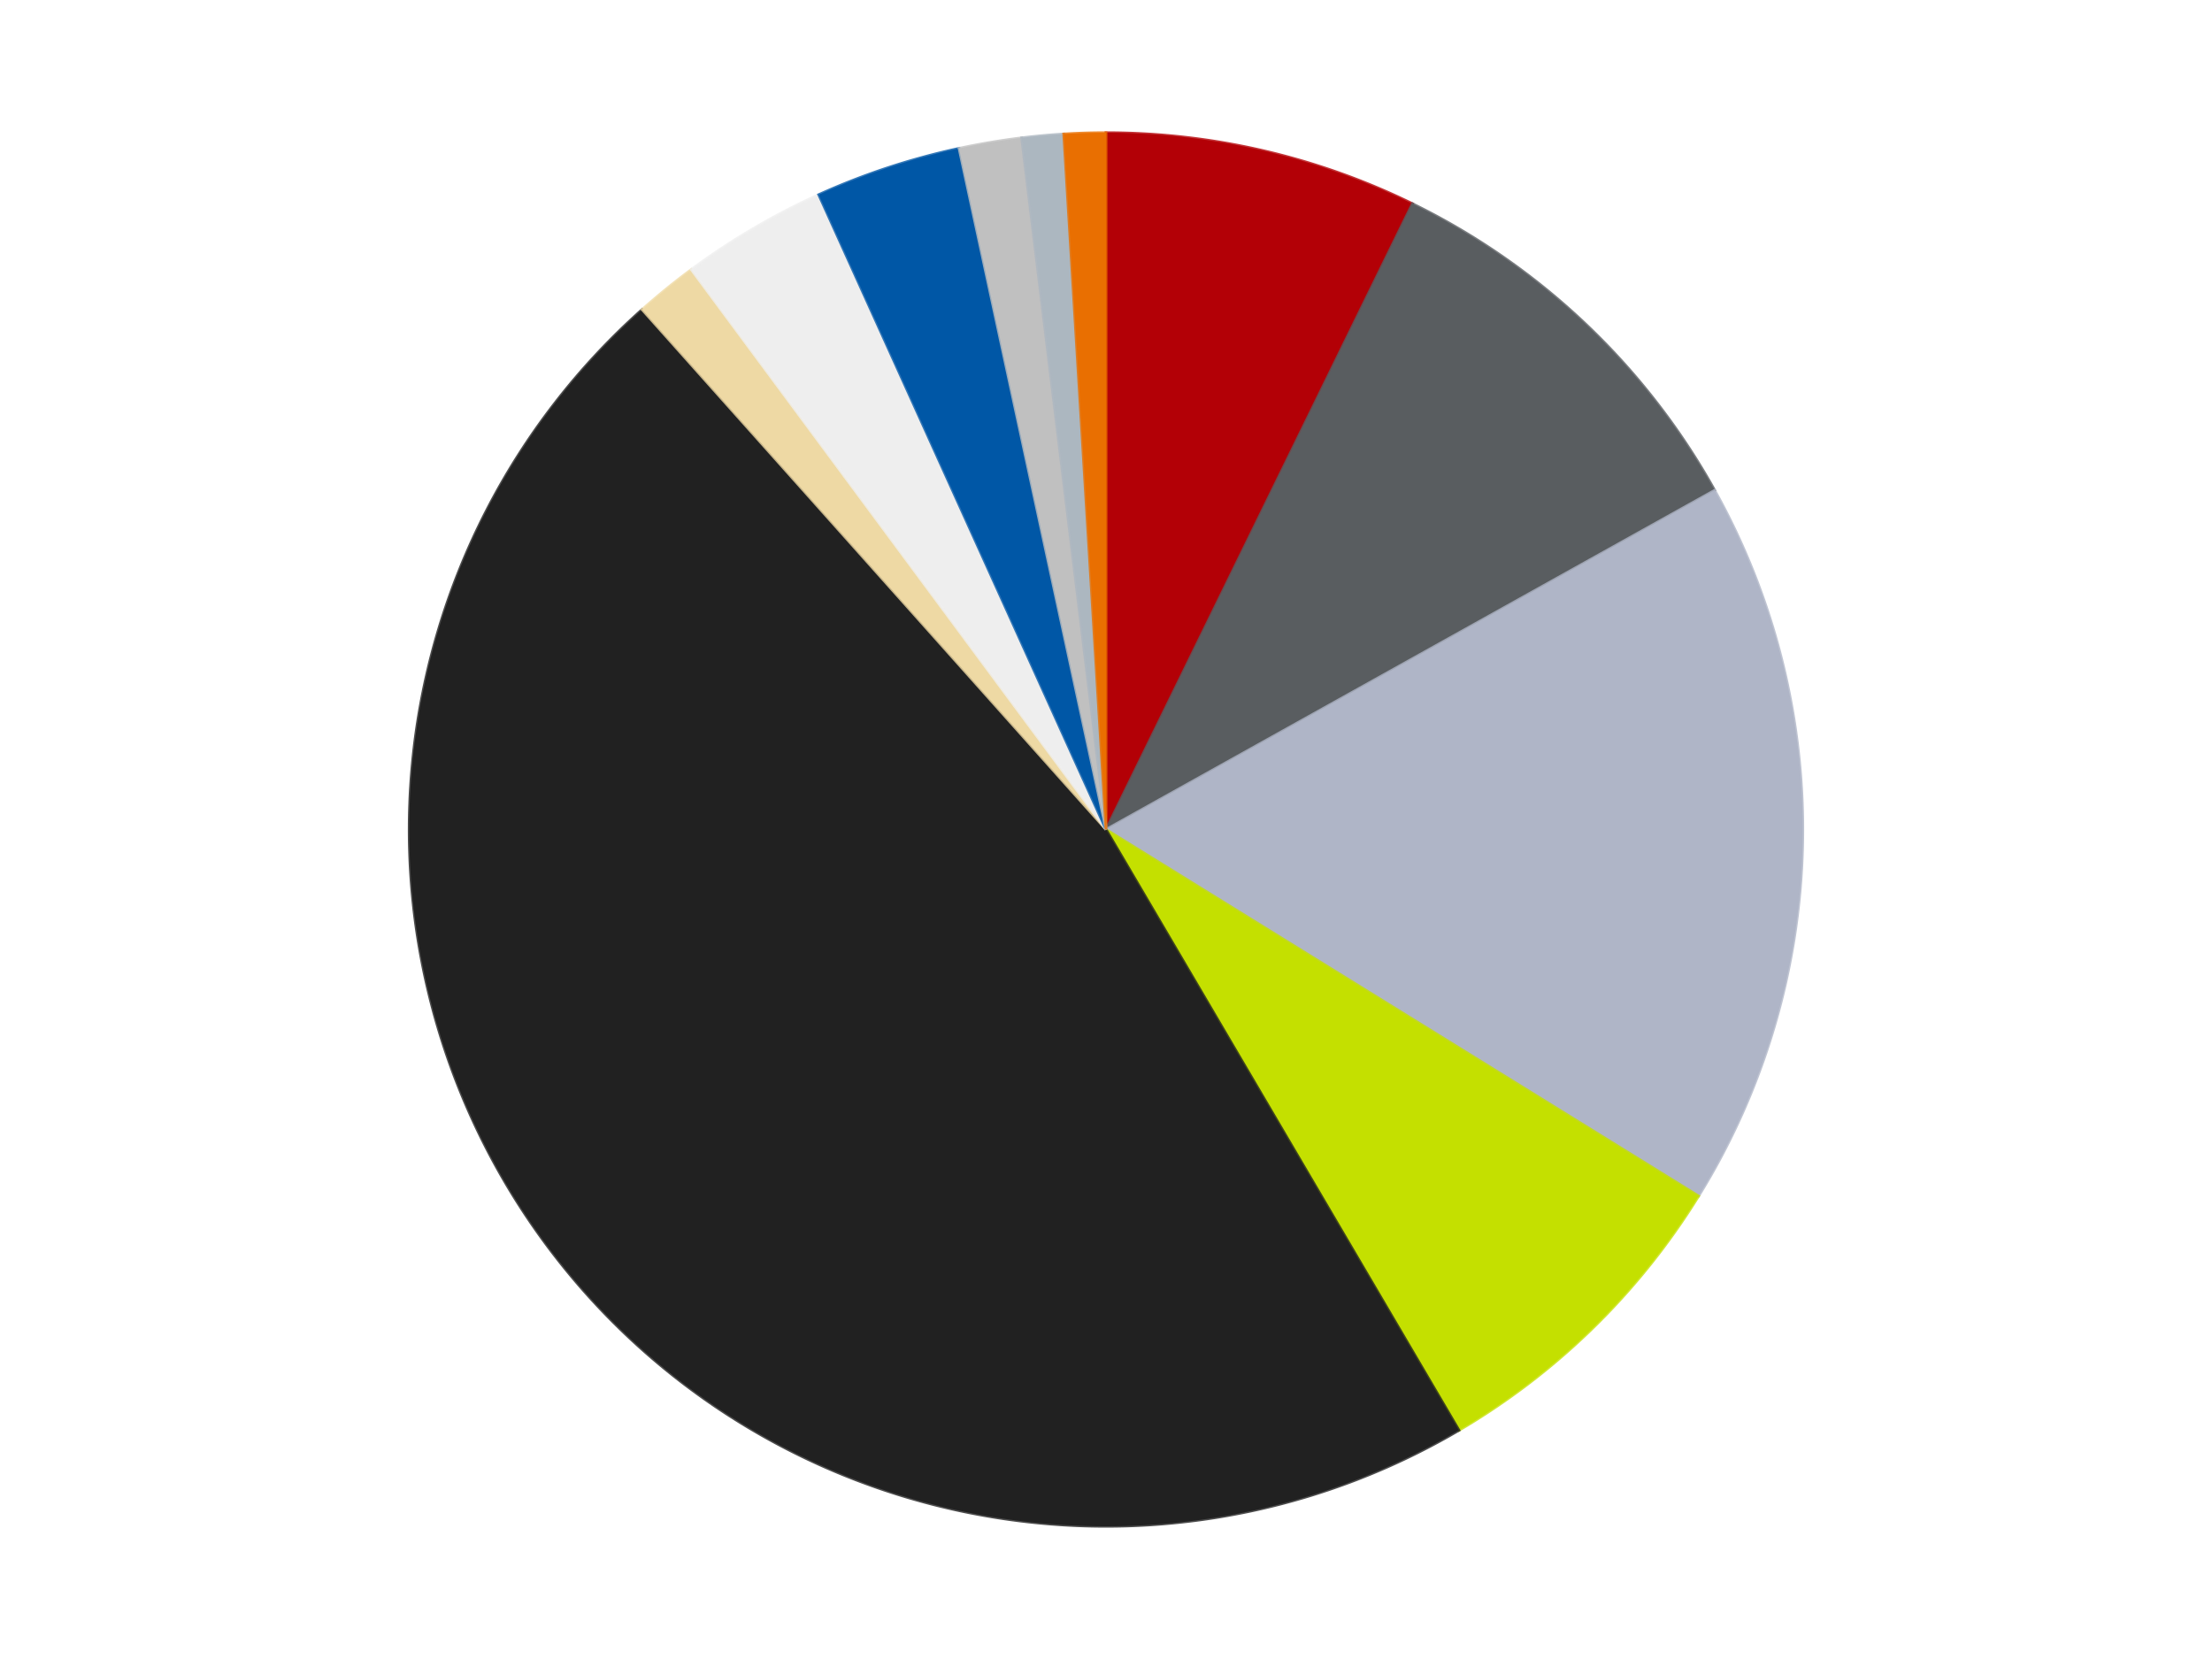 <?xml version='1.0' encoding='utf-8'?>
<svg xmlns="http://www.w3.org/2000/svg" xmlns:xlink="http://www.w3.org/1999/xlink" id="chart-71e46bfb-4db6-49b7-b581-9a46d526728e" class="pygal-chart" viewBox="0 0 800 600"><!--Generated with pygal 3.0.4 (lxml) ©Kozea 2012-2016 on 2024-07-06--><!--http://pygal.org--><!--http://github.com/Kozea/pygal--><defs><style type="text/css">#chart-71e46bfb-4db6-49b7-b581-9a46d526728e{-webkit-user-select:none;-webkit-font-smoothing:antialiased;font-family:Consolas,"Liberation Mono",Menlo,Courier,monospace}#chart-71e46bfb-4db6-49b7-b581-9a46d526728e .title{font-family:Consolas,"Liberation Mono",Menlo,Courier,monospace;font-size:16px}#chart-71e46bfb-4db6-49b7-b581-9a46d526728e .legends .legend text{font-family:Consolas,"Liberation Mono",Menlo,Courier,monospace;font-size:14px}#chart-71e46bfb-4db6-49b7-b581-9a46d526728e .axis text{font-family:Consolas,"Liberation Mono",Menlo,Courier,monospace;font-size:10px}#chart-71e46bfb-4db6-49b7-b581-9a46d526728e .axis text.major{font-family:Consolas,"Liberation Mono",Menlo,Courier,monospace;font-size:10px}#chart-71e46bfb-4db6-49b7-b581-9a46d526728e .text-overlay text.value{font-family:Consolas,"Liberation Mono",Menlo,Courier,monospace;font-size:16px}#chart-71e46bfb-4db6-49b7-b581-9a46d526728e .text-overlay text.label{font-family:Consolas,"Liberation Mono",Menlo,Courier,monospace;font-size:10px}#chart-71e46bfb-4db6-49b7-b581-9a46d526728e .tooltip{font-family:Consolas,"Liberation Mono",Menlo,Courier,monospace;font-size:14px}#chart-71e46bfb-4db6-49b7-b581-9a46d526728e text.no_data{font-family:Consolas,"Liberation Mono",Menlo,Courier,monospace;font-size:64px}
#chart-71e46bfb-4db6-49b7-b581-9a46d526728e{background-color:transparent}#chart-71e46bfb-4db6-49b7-b581-9a46d526728e path,#chart-71e46bfb-4db6-49b7-b581-9a46d526728e line,#chart-71e46bfb-4db6-49b7-b581-9a46d526728e rect,#chart-71e46bfb-4db6-49b7-b581-9a46d526728e circle{-webkit-transition:150ms;-moz-transition:150ms;transition:150ms}#chart-71e46bfb-4db6-49b7-b581-9a46d526728e .graph &gt; .background{fill:transparent}#chart-71e46bfb-4db6-49b7-b581-9a46d526728e .plot &gt; .background{fill:transparent}#chart-71e46bfb-4db6-49b7-b581-9a46d526728e .graph{fill:rgba(0,0,0,.87)}#chart-71e46bfb-4db6-49b7-b581-9a46d526728e text.no_data{fill:rgba(0,0,0,1)}#chart-71e46bfb-4db6-49b7-b581-9a46d526728e .title{fill:rgba(0,0,0,1)}#chart-71e46bfb-4db6-49b7-b581-9a46d526728e .legends .legend text{fill:rgba(0,0,0,.87)}#chart-71e46bfb-4db6-49b7-b581-9a46d526728e .legends .legend:hover text{fill:rgba(0,0,0,1)}#chart-71e46bfb-4db6-49b7-b581-9a46d526728e .axis .line{stroke:rgba(0,0,0,1)}#chart-71e46bfb-4db6-49b7-b581-9a46d526728e .axis .guide.line{stroke:rgba(0,0,0,.54)}#chart-71e46bfb-4db6-49b7-b581-9a46d526728e .axis .major.line{stroke:rgba(0,0,0,.87)}#chart-71e46bfb-4db6-49b7-b581-9a46d526728e .axis text.major{fill:rgba(0,0,0,1)}#chart-71e46bfb-4db6-49b7-b581-9a46d526728e .axis.y .guides:hover .guide.line,#chart-71e46bfb-4db6-49b7-b581-9a46d526728e .line-graph .axis.x .guides:hover .guide.line,#chart-71e46bfb-4db6-49b7-b581-9a46d526728e .stackedline-graph .axis.x .guides:hover .guide.line,#chart-71e46bfb-4db6-49b7-b581-9a46d526728e .xy-graph .axis.x .guides:hover .guide.line{stroke:rgba(0,0,0,1)}#chart-71e46bfb-4db6-49b7-b581-9a46d526728e .axis .guides:hover text{fill:rgba(0,0,0,1)}#chart-71e46bfb-4db6-49b7-b581-9a46d526728e .reactive{fill-opacity:1.0;stroke-opacity:.8;stroke-width:1}#chart-71e46bfb-4db6-49b7-b581-9a46d526728e .ci{stroke:rgba(0,0,0,.87)}#chart-71e46bfb-4db6-49b7-b581-9a46d526728e .reactive.active,#chart-71e46bfb-4db6-49b7-b581-9a46d526728e .active .reactive{fill-opacity:0.6;stroke-opacity:.9;stroke-width:4}#chart-71e46bfb-4db6-49b7-b581-9a46d526728e .ci .reactive.active{stroke-width:1.5}#chart-71e46bfb-4db6-49b7-b581-9a46d526728e .series text{fill:rgba(0,0,0,1)}#chart-71e46bfb-4db6-49b7-b581-9a46d526728e .tooltip rect{fill:transparent;stroke:rgba(0,0,0,1);-webkit-transition:opacity 150ms;-moz-transition:opacity 150ms;transition:opacity 150ms}#chart-71e46bfb-4db6-49b7-b581-9a46d526728e .tooltip .label{fill:rgba(0,0,0,.87)}#chart-71e46bfb-4db6-49b7-b581-9a46d526728e .tooltip .label{fill:rgba(0,0,0,.87)}#chart-71e46bfb-4db6-49b7-b581-9a46d526728e .tooltip .legend{font-size:.8em;fill:rgba(0,0,0,.54)}#chart-71e46bfb-4db6-49b7-b581-9a46d526728e .tooltip .x_label{font-size:.6em;fill:rgba(0,0,0,1)}#chart-71e46bfb-4db6-49b7-b581-9a46d526728e .tooltip .xlink{font-size:.5em;text-decoration:underline}#chart-71e46bfb-4db6-49b7-b581-9a46d526728e .tooltip .value{font-size:1.5em}#chart-71e46bfb-4db6-49b7-b581-9a46d526728e .bound{font-size:.5em}#chart-71e46bfb-4db6-49b7-b581-9a46d526728e .max-value{font-size:.75em;fill:rgba(0,0,0,.54)}#chart-71e46bfb-4db6-49b7-b581-9a46d526728e .map-element{fill:transparent;stroke:rgba(0,0,0,.54) !important}#chart-71e46bfb-4db6-49b7-b581-9a46d526728e .map-element .reactive{fill-opacity:inherit;stroke-opacity:inherit}#chart-71e46bfb-4db6-49b7-b581-9a46d526728e .color-0,#chart-71e46bfb-4db6-49b7-b581-9a46d526728e .color-0 a:visited{stroke:#F44336;fill:#F44336}#chart-71e46bfb-4db6-49b7-b581-9a46d526728e .color-1,#chart-71e46bfb-4db6-49b7-b581-9a46d526728e .color-1 a:visited{stroke:#3F51B5;fill:#3F51B5}#chart-71e46bfb-4db6-49b7-b581-9a46d526728e .color-2,#chart-71e46bfb-4db6-49b7-b581-9a46d526728e .color-2 a:visited{stroke:#009688;fill:#009688}#chart-71e46bfb-4db6-49b7-b581-9a46d526728e .color-3,#chart-71e46bfb-4db6-49b7-b581-9a46d526728e .color-3 a:visited{stroke:#FFC107;fill:#FFC107}#chart-71e46bfb-4db6-49b7-b581-9a46d526728e .color-4,#chart-71e46bfb-4db6-49b7-b581-9a46d526728e .color-4 a:visited{stroke:#FF5722;fill:#FF5722}#chart-71e46bfb-4db6-49b7-b581-9a46d526728e .color-5,#chart-71e46bfb-4db6-49b7-b581-9a46d526728e .color-5 a:visited{stroke:#9C27B0;fill:#9C27B0}#chart-71e46bfb-4db6-49b7-b581-9a46d526728e .color-6,#chart-71e46bfb-4db6-49b7-b581-9a46d526728e .color-6 a:visited{stroke:#03A9F4;fill:#03A9F4}#chart-71e46bfb-4db6-49b7-b581-9a46d526728e .color-7,#chart-71e46bfb-4db6-49b7-b581-9a46d526728e .color-7 a:visited{stroke:#8BC34A;fill:#8BC34A}#chart-71e46bfb-4db6-49b7-b581-9a46d526728e .color-8,#chart-71e46bfb-4db6-49b7-b581-9a46d526728e .color-8 a:visited{stroke:#FF9800;fill:#FF9800}#chart-71e46bfb-4db6-49b7-b581-9a46d526728e .color-9,#chart-71e46bfb-4db6-49b7-b581-9a46d526728e .color-9 a:visited{stroke:#E91E63;fill:#E91E63}#chart-71e46bfb-4db6-49b7-b581-9a46d526728e .color-10,#chart-71e46bfb-4db6-49b7-b581-9a46d526728e .color-10 a:visited{stroke:#2196F3;fill:#2196F3}#chart-71e46bfb-4db6-49b7-b581-9a46d526728e .text-overlay .color-0 text{fill:black}#chart-71e46bfb-4db6-49b7-b581-9a46d526728e .text-overlay .color-1 text{fill:black}#chart-71e46bfb-4db6-49b7-b581-9a46d526728e .text-overlay .color-2 text{fill:black}#chart-71e46bfb-4db6-49b7-b581-9a46d526728e .text-overlay .color-3 text{fill:black}#chart-71e46bfb-4db6-49b7-b581-9a46d526728e .text-overlay .color-4 text{fill:black}#chart-71e46bfb-4db6-49b7-b581-9a46d526728e .text-overlay .color-5 text{fill:black}#chart-71e46bfb-4db6-49b7-b581-9a46d526728e .text-overlay .color-6 text{fill:black}#chart-71e46bfb-4db6-49b7-b581-9a46d526728e .text-overlay .color-7 text{fill:black}#chart-71e46bfb-4db6-49b7-b581-9a46d526728e .text-overlay .color-8 text{fill:black}#chart-71e46bfb-4db6-49b7-b581-9a46d526728e .text-overlay .color-9 text{fill:black}#chart-71e46bfb-4db6-49b7-b581-9a46d526728e .text-overlay .color-10 text{fill:black}
#chart-71e46bfb-4db6-49b7-b581-9a46d526728e text.no_data{text-anchor:middle}#chart-71e46bfb-4db6-49b7-b581-9a46d526728e .guide.line{fill:none}#chart-71e46bfb-4db6-49b7-b581-9a46d526728e .centered{text-anchor:middle}#chart-71e46bfb-4db6-49b7-b581-9a46d526728e .title{text-anchor:middle}#chart-71e46bfb-4db6-49b7-b581-9a46d526728e .legends .legend text{fill-opacity:1}#chart-71e46bfb-4db6-49b7-b581-9a46d526728e .axis.x text{text-anchor:middle}#chart-71e46bfb-4db6-49b7-b581-9a46d526728e .axis.x:not(.web) text[transform]{text-anchor:start}#chart-71e46bfb-4db6-49b7-b581-9a46d526728e .axis.x:not(.web) text[transform].backwards{text-anchor:end}#chart-71e46bfb-4db6-49b7-b581-9a46d526728e .axis.y text{text-anchor:end}#chart-71e46bfb-4db6-49b7-b581-9a46d526728e .axis.y text[transform].backwards{text-anchor:start}#chart-71e46bfb-4db6-49b7-b581-9a46d526728e .axis.y2 text{text-anchor:start}#chart-71e46bfb-4db6-49b7-b581-9a46d526728e .axis.y2 text[transform].backwards{text-anchor:end}#chart-71e46bfb-4db6-49b7-b581-9a46d526728e .axis .guide.line{stroke-dasharray:4,4;stroke:black}#chart-71e46bfb-4db6-49b7-b581-9a46d526728e .axis .major.guide.line{stroke-dasharray:6,6;stroke:black}#chart-71e46bfb-4db6-49b7-b581-9a46d526728e .horizontal .axis.y .guide.line,#chart-71e46bfb-4db6-49b7-b581-9a46d526728e .horizontal .axis.y2 .guide.line,#chart-71e46bfb-4db6-49b7-b581-9a46d526728e .vertical .axis.x .guide.line{opacity:0}#chart-71e46bfb-4db6-49b7-b581-9a46d526728e .horizontal .axis.always_show .guide.line,#chart-71e46bfb-4db6-49b7-b581-9a46d526728e .vertical .axis.always_show .guide.line{opacity:1 !important}#chart-71e46bfb-4db6-49b7-b581-9a46d526728e .axis.y .guides:hover .guide.line,#chart-71e46bfb-4db6-49b7-b581-9a46d526728e .axis.y2 .guides:hover .guide.line,#chart-71e46bfb-4db6-49b7-b581-9a46d526728e .axis.x .guides:hover .guide.line{opacity:1}#chart-71e46bfb-4db6-49b7-b581-9a46d526728e .axis .guides:hover text{opacity:1}#chart-71e46bfb-4db6-49b7-b581-9a46d526728e .nofill{fill:none}#chart-71e46bfb-4db6-49b7-b581-9a46d526728e .subtle-fill{fill-opacity:.2}#chart-71e46bfb-4db6-49b7-b581-9a46d526728e .dot{stroke-width:1px;fill-opacity:1;stroke-opacity:1}#chart-71e46bfb-4db6-49b7-b581-9a46d526728e .dot.active{stroke-width:5px}#chart-71e46bfb-4db6-49b7-b581-9a46d526728e .dot.negative{fill:transparent}#chart-71e46bfb-4db6-49b7-b581-9a46d526728e text,#chart-71e46bfb-4db6-49b7-b581-9a46d526728e tspan{stroke:none !important}#chart-71e46bfb-4db6-49b7-b581-9a46d526728e .series text.active{opacity:1}#chart-71e46bfb-4db6-49b7-b581-9a46d526728e .tooltip rect{fill-opacity:.95;stroke-width:.5}#chart-71e46bfb-4db6-49b7-b581-9a46d526728e .tooltip text{fill-opacity:1}#chart-71e46bfb-4db6-49b7-b581-9a46d526728e .showable{visibility:hidden}#chart-71e46bfb-4db6-49b7-b581-9a46d526728e .showable.shown{visibility:visible}#chart-71e46bfb-4db6-49b7-b581-9a46d526728e .gauge-background{fill:rgba(229,229,229,1);stroke:none}#chart-71e46bfb-4db6-49b7-b581-9a46d526728e .bg-lines{stroke:transparent;stroke-width:2px}</style><script type="text/javascript">window.pygal = window.pygal || {};window.pygal.config = window.pygal.config || {};window.pygal.config['71e46bfb-4db6-49b7-b581-9a46d526728e'] = {"allow_interruptions": false, "box_mode": "extremes", "classes": ["pygal-chart"], "css": ["file://style.css", "file://graph.css"], "defs": [], "disable_xml_declaration": false, "dots_size": 2.5, "dynamic_print_values": false, "explicit_size": false, "fill": false, "force_uri_protocol": "https", "formatter": null, "half_pie": false, "height": 600, "include_x_axis": false, "inner_radius": 0, "interpolate": null, "interpolation_parameters": {}, "interpolation_precision": 250, "inverse_y_axis": false, "js": ["//kozea.github.io/pygal.js/2.0.x/pygal-tooltips.min.js"], "legend_at_bottom": false, "legend_at_bottom_columns": null, "legend_box_size": 12, "logarithmic": false, "margin": 20, "margin_bottom": null, "margin_left": null, "margin_right": null, "margin_top": null, "max_scale": 16, "min_scale": 4, "missing_value_fill_truncation": "x", "no_data_text": "No data", "no_prefix": false, "order_min": null, "pretty_print": false, "print_labels": false, "print_values": false, "print_values_position": "center", "print_zeroes": true, "range": null, "rounded_bars": null, "secondary_range": null, "show_dots": true, "show_legend": false, "show_minor_x_labels": true, "show_minor_y_labels": true, "show_only_major_dots": false, "show_x_guides": false, "show_x_labels": true, "show_y_guides": true, "show_y_labels": true, "spacing": 10, "stack_from_top": false, "strict": false, "stroke": true, "stroke_style": null, "style": {"background": "transparent", "ci_colors": [], "colors": ["#F44336", "#3F51B5", "#009688", "#FFC107", "#FF5722", "#9C27B0", "#03A9F4", "#8BC34A", "#FF9800", "#E91E63", "#2196F3", "#4CAF50", "#FFEB3B", "#673AB7", "#00BCD4", "#CDDC39", "#9E9E9E", "#607D8B"], "dot_opacity": "1", "font_family": "Consolas, \"Liberation Mono\", Menlo, Courier, monospace", "foreground": "rgba(0, 0, 0, .87)", "foreground_strong": "rgba(0, 0, 0, 1)", "foreground_subtle": "rgba(0, 0, 0, .54)", "guide_stroke_color": "black", "guide_stroke_dasharray": "4,4", "label_font_family": "Consolas, \"Liberation Mono\", Menlo, Courier, monospace", "label_font_size": 10, "legend_font_family": "Consolas, \"Liberation Mono\", Menlo, Courier, monospace", "legend_font_size": 14, "major_guide_stroke_color": "black", "major_guide_stroke_dasharray": "6,6", "major_label_font_family": "Consolas, \"Liberation Mono\", Menlo, Courier, monospace", "major_label_font_size": 10, "no_data_font_family": "Consolas, \"Liberation Mono\", Menlo, Courier, monospace", "no_data_font_size": 64, "opacity": "1.0", "opacity_hover": "0.6", "plot_background": "transparent", "stroke_opacity": ".8", "stroke_opacity_hover": ".9", "stroke_width": "1", "stroke_width_hover": "4", "title_font_family": "Consolas, \"Liberation Mono\", Menlo, Courier, monospace", "title_font_size": 16, "tooltip_font_family": "Consolas, \"Liberation Mono\", Menlo, Courier, monospace", "tooltip_font_size": 14, "transition": "150ms", "value_background": "rgba(229, 229, 229, 1)", "value_colors": [], "value_font_family": "Consolas, \"Liberation Mono\", Menlo, Courier, monospace", "value_font_size": 16, "value_label_font_family": "Consolas, \"Liberation Mono\", Menlo, Courier, monospace", "value_label_font_size": 10}, "title": null, "tooltip_border_radius": 0, "tooltip_fancy_mode": true, "truncate_label": null, "truncate_legend": null, "width": 800, "x_label_rotation": 0, "x_labels": null, "x_labels_major": null, "x_labels_major_count": null, "x_labels_major_every": null, "x_title": null, "xrange": null, "y_label_rotation": 0, "y_labels": null, "y_labels_major": null, "y_labels_major_count": null, "y_labels_major_every": null, "y_title": null, "zero": 0, "legends": ["Red", "Dark Bluish Gray", "Light Bluish Gray", "Lime", "Black", "Tan", "Trans-Clear", "Blue", "Metallic Silver", "Pearl Light Gray", "Trans-Orange"]}</script><script type="text/javascript" xlink:href="https://kozea.github.io/pygal.js/2.0.x/pygal-tooltips.min.js"/></defs><title>Pygal</title><g class="graph pie-graph vertical"><rect x="0" y="0" width="800" height="600" class="background"/><g transform="translate(20, 20)" class="plot"><rect x="0" y="0" width="760" height="560" class="background"/><g class="series serie-0 color-0"><g class="slices"><g class="slice" style="fill: #B30006; stroke: #B30006"><path d="M380 28 A252 252 0 0 1 490.813 53.672 L380 280 A0 0 0 0 0 380 280 z" class="slice reactive tooltip-trigger"/><desc class="value">15</desc><desc class="x centered">408.43698779447254</desc><desc class="y centered">157.25091558314165</desc></g></g></g><g class="series serie-1 color-1"><g class="slices"><g class="slice" style="fill: #595D60; stroke: #595D60"><path d="M490.813 53.672 A252 252 0 0 1 600.125 157.327 L380 280 A0 0 0 0 0 380 280 z" class="slice reactive tooltip-trigger"/><desc class="value">20</desc><desc class="x centered">466.6979924353418</desc><desc class="y centered">188.5699277716493</desc></g></g></g><g class="series serie-2 color-2"><g class="slices"><g class="slice" style="fill: #AFB5C7; stroke: #AFB5C7"><path d="M600.125 157.327 A252 252 0 0 1 594.314 412.565 L380 280 A0 0 0 0 0 380 280 z" class="slice reactive tooltip-trigger"/><desc class="value">35</desc><desc class="x centered">505.96735149001</desc><desc class="y centered">282.8681629298693</desc></g></g></g><g class="series serie-3 color-3"><g class="slices"><g class="slice" style="fill: #C4E000; stroke: #C4E000"><path d="M594.314 412.565 A252 252 0 0 1 507.652 497.276 L380 280 A0 0 0 0 0 380 280 z" class="slice reactive tooltip-trigger"/><desc class="value">16</desc><desc class="x centered">468.07556832299315</desc><desc class="y centered">370.1037971707173</desc></g></g></g><g class="series serie-4 color-4"><g class="slices"><g class="slice" style="fill: #212121; stroke: #212121"><path d="M507.652 497.276 A252 252 0 0 1 212.233 91.962 L380 280 A0 0 0 0 0 380 280 z" class="slice reactive tooltip-trigger"/><desc class="value">97</desc><desc class="x centered">278.1763766958123</desc><desc class="y centered">354.21556263484683</desc></g></g></g><g class="series serie-5 color-5"><g class="slices"><g class="slice" style="fill: #EED9A4; stroke: #EED9A4"><path d="M212.233 91.962 A252 252 0 0 1 230.028 77.485 L380 280 A0 0 0 0 0 380 280 z" class="slice reactive tooltip-trigger"/><desc class="value">3</desc><desc class="x centered">300.4829190149174</desc><desc class="y centered">182.26037737124307</desc></g></g></g><g class="series serie-6 color-6"><g class="slices"><g class="slice" style="fill: #EEEEEE; stroke: #EEEEEE"><path d="M230.028 77.485 A252 252 0 0 1 276.107 50.413 L380 280 A0 0 0 0 0 380 280 z" class="slice reactive tooltip-trigger"/><desc class="value">7</desc><desc class="x centered">316.17378298243995</desc><desc class="y centered">171.36200470725112</desc></g></g></g><g class="series serie-7 color-7"><g class="slices"><g class="slice" style="fill: #0057A6; stroke: #0057A6"><path d="M276.107 50.413 A252 252 0 0 1 326.858 33.667 L380 280 A0 0 0 0 0 380 280 z" class="slice reactive tooltip-trigger"/><desc class="value">7</desc><desc class="x centered">340.51866003390484</desc><desc class="y centered">160.34539793855976</desc></g></g></g><g class="series serie-8 color-8"><g class="slices"><g class="slice" style="fill: #C0C0C0; stroke: #C0C0C0"><path d="M326.858 33.667 A252 252 0 0 1 349.479 29.855 L380 280 A0 0 0 0 0 380 280 z" class="slice reactive tooltip-trigger"/><desc class="value">3</desc><desc class="x centered">359.0625615562443</desc><desc class="y centered">155.75176592235226</desc></g></g></g><g class="series serie-9 color-9"><g class="slices"><g class="slice" style="fill: #ACB7C0; stroke: #ACB7C0"><path d="M349.479 29.855 A252 252 0 0 1 364.711 28.464 L380 280 A0 0 0 0 0 380 280 z" class="slice reactive tooltip-trigger"/><desc class="value">2</desc><desc class="x centered">368.5422073490853</desc><desc class="y centered">154.52203784102704</desc></g></g></g><g class="series serie-10 color-10"><g class="slices"><g class="slice" style="fill: #E96F01; stroke: #E96F01"><path d="M364.711 28.464 A252 252 0 0 1 380 28 L380 280 A0 0 0 0 0 380 280 z" class="slice reactive tooltip-trigger"/><desc class="value">2</desc><desc class="x centered">376.1760396782497</desc><desc class="y centered">154.05803984589696</desc></g></g></g></g><g class="titles"/><g transform="translate(20, 20)" class="plot overlay"><g class="series serie-0 color-0"/><g class="series serie-1 color-1"/><g class="series serie-2 color-2"/><g class="series serie-3 color-3"/><g class="series serie-4 color-4"/><g class="series serie-5 color-5"/><g class="series serie-6 color-6"/><g class="series serie-7 color-7"/><g class="series serie-8 color-8"/><g class="series serie-9 color-9"/><g class="series serie-10 color-10"/></g><g transform="translate(20, 20)" class="plot text-overlay"><g class="series serie-0 color-0"/><g class="series serie-1 color-1"/><g class="series serie-2 color-2"/><g class="series serie-3 color-3"/><g class="series serie-4 color-4"/><g class="series serie-5 color-5"/><g class="series serie-6 color-6"/><g class="series serie-7 color-7"/><g class="series serie-8 color-8"/><g class="series serie-9 color-9"/><g class="series serie-10 color-10"/></g><g transform="translate(20, 20)" class="plot tooltip-overlay"><g transform="translate(0 0)" style="opacity: 0" class="tooltip"><rect rx="0" ry="0" width="0" height="0" class="tooltip-box"/><g class="text"/></g></g></g></svg>